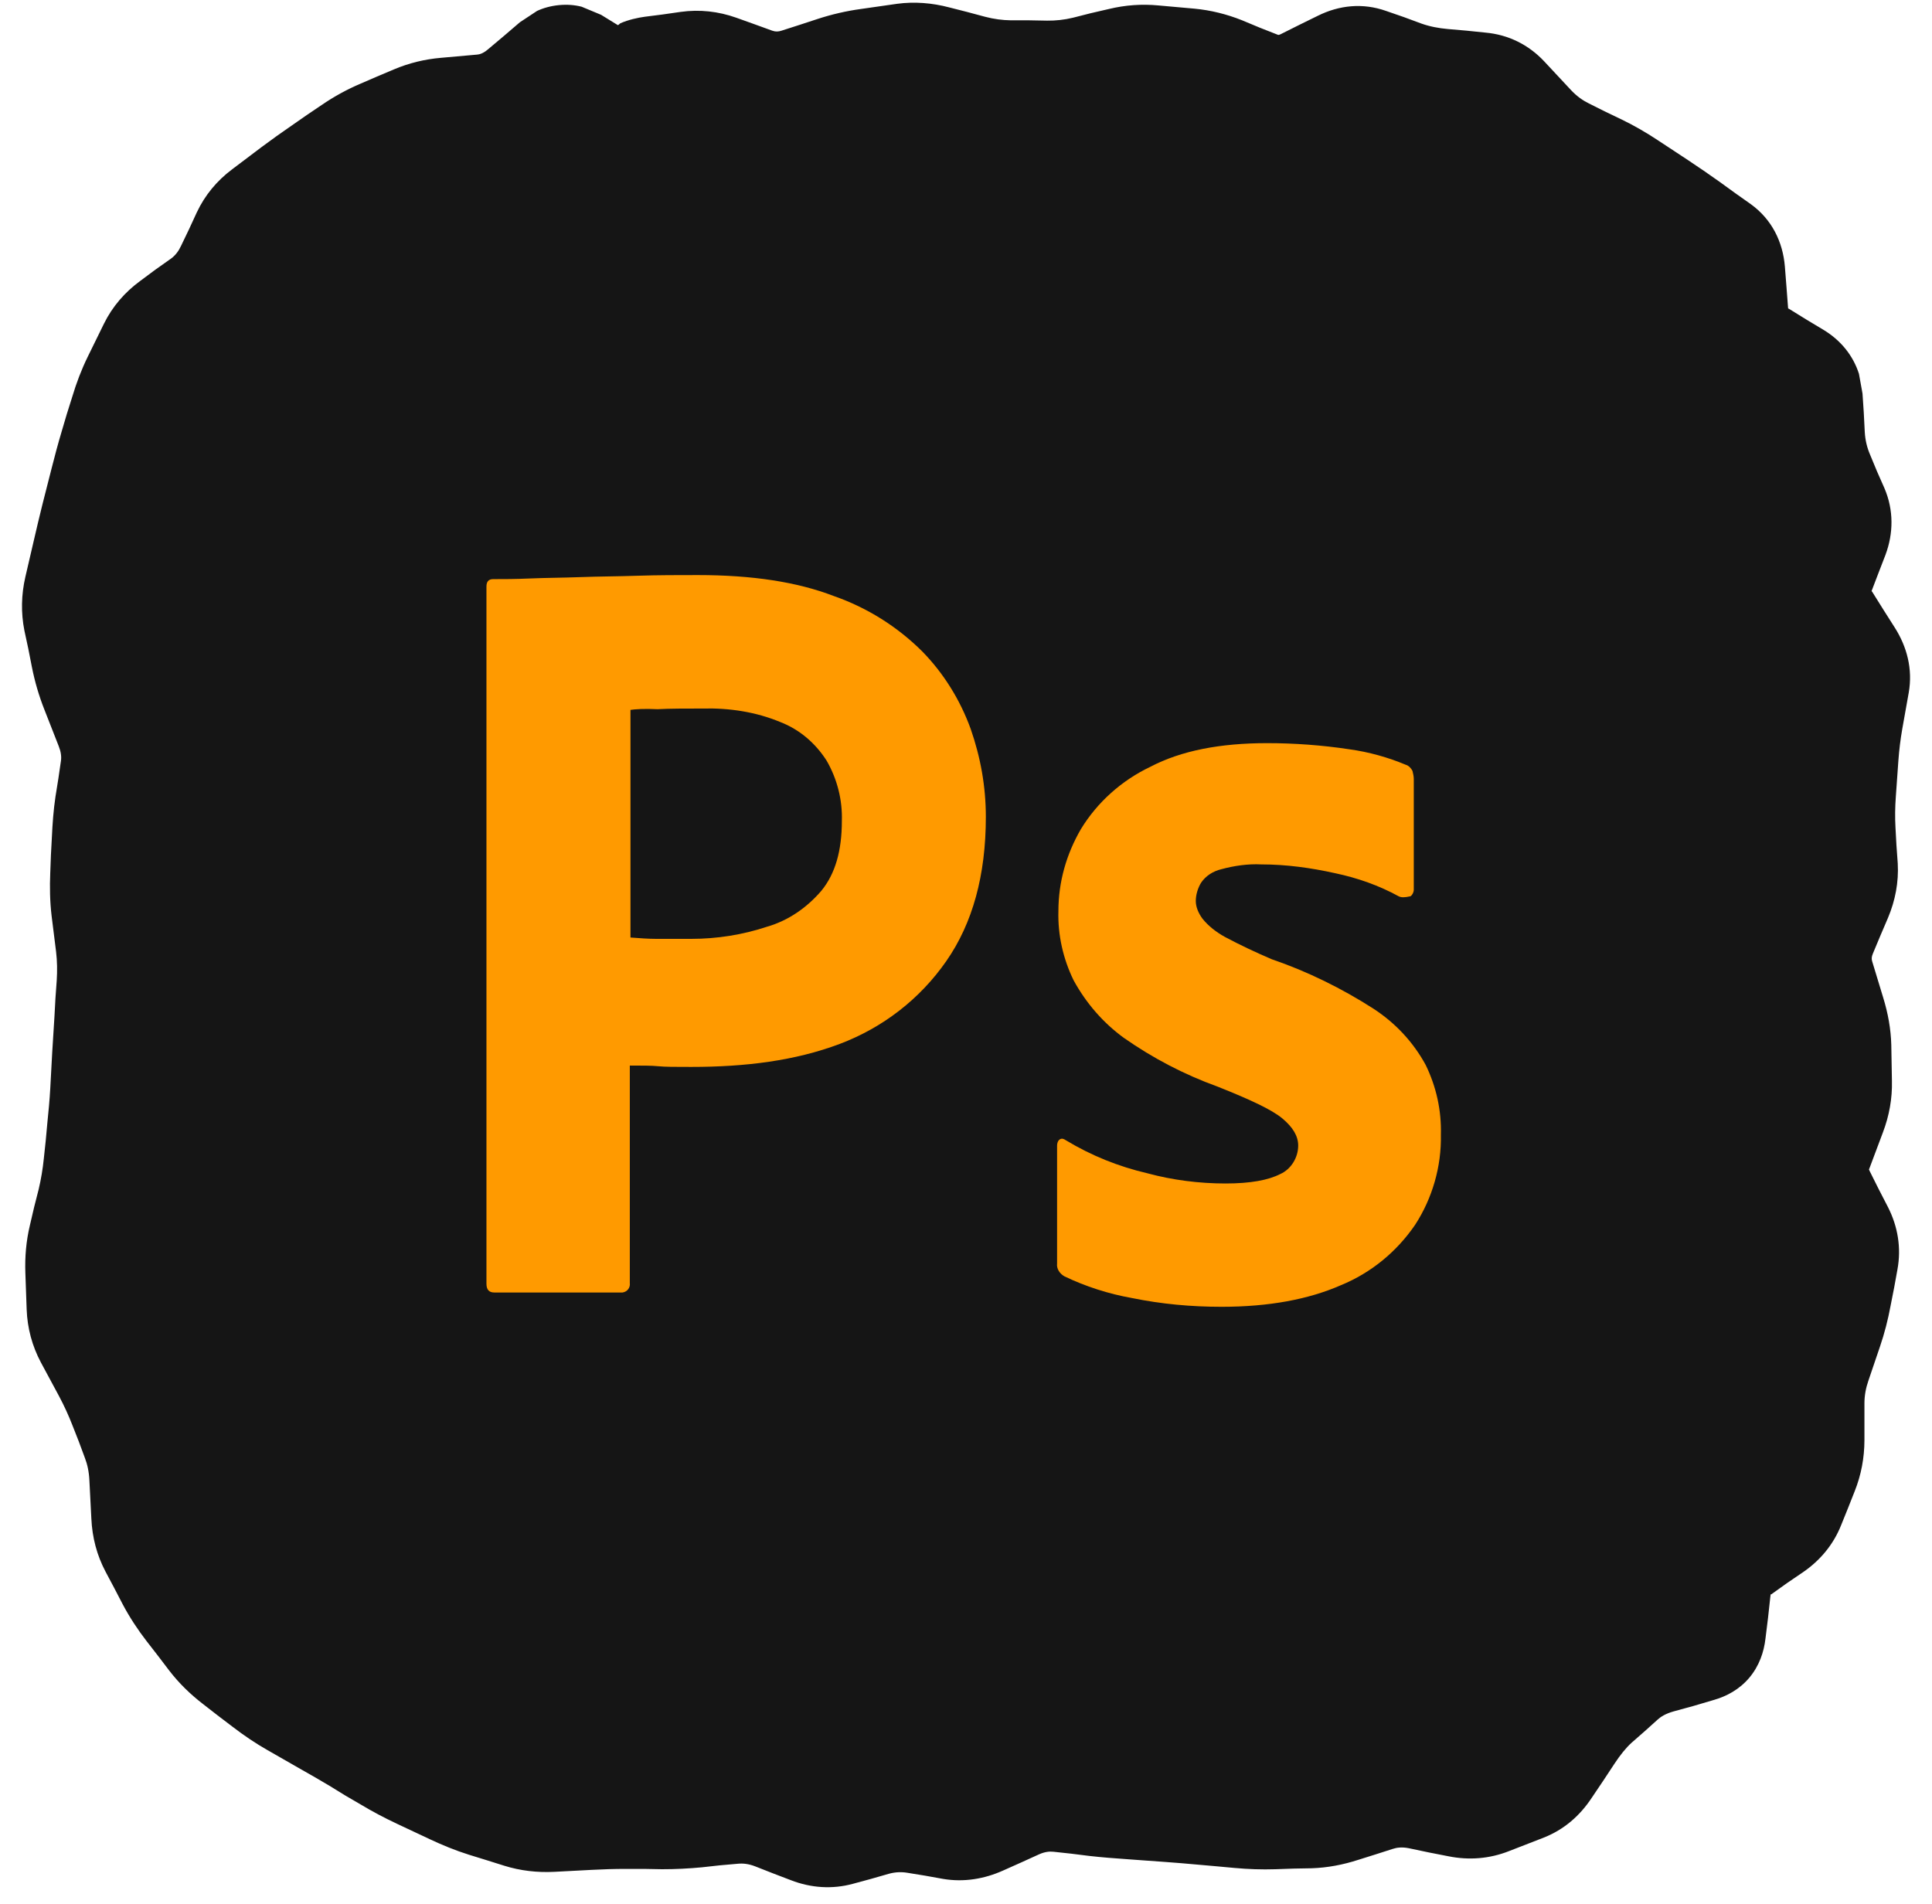 <?xml version="1.0" encoding="UTF-8"?> <svg xmlns="http://www.w3.org/2000/svg" width="70" height="69" viewBox="0 0 70 69" fill="none"><path d="M2.914 22.189C2.914 11.144 11.868 2.189 22.914 2.189H46.914C57.96 2.189 66.914 11.144 66.914 22.189V46.19C66.914 57.235 57.96 66.189 46.914 66.189H22.914C11.868 66.189 2.914 57.235 2.914 46.19V22.189Z" fill="#151515"></path><path d="M64.798 11.201V11.189L64.786 11.177C64.788 11.192 64.797 11.198 64.798 11.201ZM32.9 3.115L32.243 3.209L31.599 3.291C31.258 3.337 30.908 3.421 30.556 3.537L29.9 3.748L29.255 3.959C28.503 4.205 27.725 4.198 26.982 3.935L25.669 3.466C25.451 3.39 25.255 3.371 25.072 3.396L24.427 3.49L24.193 3.513C24.175 3.544 24.178 3.587 24.157 3.619C23.934 3.96 23.616 4.159 23.325 4.252C22.856 4.4 22.451 4.283 22.341 4.252C22.041 4.165 21.74 4.006 21.521 3.877L20.888 3.502L20.536 3.291L20.208 3.584L19.634 4.076C19.048 4.575 18.343 4.899 17.548 4.966L16.236 5.084C15.955 5.107 15.692 5.175 15.439 5.283L14.829 5.541L14.232 5.798C13.924 5.93 13.629 6.089 13.353 6.279L12.814 6.642L12.275 7.017C11.932 7.253 11.59 7.493 11.255 7.744L10.2 8.541C10.055 8.651 9.938 8.788 9.849 8.974L9.556 9.595L9.275 10.205C8.974 10.841 8.528 11.372 7.962 11.787L7.4 12.197L6.849 12.595C6.667 12.729 6.547 12.881 6.462 13.052L5.876 14.248C5.72 14.566 5.591 14.894 5.489 15.232L5.302 15.865L5.114 16.509C4.995 16.91 4.877 17.312 4.775 17.716L4.611 18.361L4.154 20.259L4.001 20.927L3.849 21.584C3.795 21.817 3.792 22.038 3.837 22.263L4.095 23.576C4.163 23.917 4.26 24.266 4.4 24.619L4.915 25.931C5.177 26.593 5.277 27.295 5.173 28.005L5.079 28.65L4.986 29.306C4.93 29.69 4.886 30.072 4.868 30.455L4.845 31.111L4.81 31.767C4.794 32.12 4.815 32.479 4.857 32.834L4.927 33.478L5.009 34.134C5.07 34.657 5.077 35.181 5.044 35.705L5.009 36.361L4.962 37.017C4.935 37.447 4.917 37.877 4.892 38.306L4.845 38.962L4.81 39.619C4.783 40.074 4.751 40.535 4.704 40.99L4.634 41.634L4.575 42.291C4.524 42.793 4.436 43.293 4.318 43.791L4.154 44.447L4.001 45.091C3.929 45.394 3.896 45.702 3.907 46.005L3.931 46.673L3.966 47.341C3.974 47.545 4.017 47.749 4.13 47.962L4.786 49.181C5.029 49.637 5.242 50.096 5.419 50.552L5.642 51.15L5.876 51.736C6.094 52.297 6.211 52.895 6.239 53.505L6.275 54.197L6.298 54.888C6.31 55.139 6.374 55.355 6.474 55.544L6.79 56.142L7.107 56.728C7.276 57.046 7.471 57.355 7.693 57.642L8.513 58.697C8.707 58.949 8.929 59.171 9.181 59.365L9.708 59.775L10.247 60.185C10.546 60.414 10.853 60.624 11.173 60.806L11.759 61.134L12.333 61.462C12.727 61.686 13.121 61.911 13.505 62.142L14.056 62.482L14.618 62.822C14.948 63.02 15.297 63.207 15.65 63.373L16.845 63.935C17.181 64.093 17.53 64.221 17.888 64.334L18.521 64.533L19.165 64.732C19.416 64.81 19.672 64.852 19.939 64.838L21.275 64.767C21.747 64.742 22.218 64.72 22.681 64.72H23.325L23.982 64.732C24.367 64.732 24.756 64.71 25.142 64.673L25.798 64.615L26.454 64.544C27.134 64.48 27.8 64.581 28.435 64.826L29.747 65.341C29.891 65.396 29.998 65.395 30.111 65.365L30.767 65.189L31.423 65.001C32.06 64.829 32.717 64.8 33.368 64.908L34.013 65.013L34.669 65.119C34.789 65.138 34.926 65.133 35.114 65.048L35.771 64.755L36.415 64.463C37.073 64.167 37.786 64.04 38.513 64.123L39.157 64.193L39.814 64.263C40.227 64.31 40.642 64.351 41.056 64.38L41.712 64.427L42.357 64.474C42.801 64.506 43.248 64.539 43.693 64.58L45.005 64.697C45.377 64.731 45.747 64.744 46.118 64.732L46.775 64.709L47.431 64.697C47.722 64.687 48.006 64.635 48.286 64.544L48.907 64.334L49.54 64.134C50.227 63.912 50.938 63.889 51.638 64.029L52.353 64.181L53.068 64.322C53.285 64.365 53.44 64.338 53.572 64.287L54.837 63.794C54.945 63.752 55.061 63.678 55.177 63.502L55.575 62.88L55.986 62.259C56.313 61.762 56.681 61.315 57.099 60.935L57.568 60.513L58.036 60.08C58.549 59.614 59.166 59.304 59.829 59.119L60.556 58.919L61.013 58.791L61.072 58.275L61.165 57.525C61.268 56.627 61.693 55.833 62.466 55.298L63.052 54.9L63.638 54.49C63.798 54.378 63.874 54.264 63.919 54.15L64.165 53.541L64.411 52.919C64.502 52.691 64.551 52.452 64.552 52.193V50.845C64.554 50.236 64.66 49.638 64.857 49.064L65.278 47.822C65.397 47.477 65.492 47.12 65.56 46.755L65.677 46.099L65.806 45.455C65.82 45.376 65.81 45.274 65.724 45.103L65.068 43.791C64.667 42.999 64.602 42.122 64.927 41.271L65.173 40.627L65.419 39.97C65.519 39.708 65.553 39.468 65.548 39.244L65.525 37.931C65.517 37.64 65.468 37.339 65.372 37.029L65.161 36.384L64.962 35.728C64.721 34.944 64.778 34.142 65.091 33.396L65.361 32.752L65.63 32.095C65.732 31.852 65.77 31.64 65.759 31.451L65.689 30.15C65.661 29.651 65.664 29.149 65.7 28.65L65.747 27.994L65.794 27.349C65.829 26.863 65.885 26.369 65.97 25.884L66.087 25.24L66.204 24.584C66.207 24.572 66.224 24.51 66.122 24.349L65.712 23.705L65.302 23.048C64.796 22.25 64.654 21.321 64.997 20.4L65.255 19.732L65.501 19.052C65.525 18.987 65.536 18.95 65.536 18.935C65.536 18.925 65.526 18.907 65.513 18.877L65.255 18.255L64.986 17.634C64.74 17.058 64.611 16.448 64.575 15.818L64.528 15.127L64.493 14.517L63.872 14.13L63.228 13.732C62.39 13.217 61.881 12.401 61.798 11.423L61.681 9.9C61.677 9.859 61.661 9.83 61.657 9.818L61.118 9.431L60.568 9.033C60.212 8.778 59.852 8.539 59.501 8.306L58.95 7.931L58.4 7.568C58.087 7.36 57.758 7.178 57.427 7.017L56.841 6.736L56.255 6.443C55.685 6.166 55.182 5.785 54.743 5.318L54.251 4.802L53.759 4.275C53.676 4.188 53.619 4.176 53.548 4.17L52.868 4.099L52.189 4.041C51.611 3.989 51.046 3.871 50.501 3.677L49.857 3.443L49.224 3.22H49.2C49.197 3.221 49.158 3.219 49.083 3.255L48.415 3.595L47.736 3.923C46.936 4.32 46.051 4.394 45.193 4.052L44.536 3.783L43.892 3.525C43.581 3.401 43.283 3.33 43.001 3.302L41.689 3.185C41.424 3.16 41.156 3.177 40.88 3.244L40.224 3.396L39.579 3.56C39.027 3.694 38.466 3.754 37.904 3.748L37.247 3.736H36.591C36.031 3.729 35.475 3.645 34.927 3.502L34.271 3.337L33.626 3.162C33.376 3.096 33.135 3.083 32.9 3.115ZM65.443 11.576L66.087 11.963C66.692 12.334 67.14 12.877 67.353 13.544L67.482 14.259L67.528 14.951L67.564 15.654C67.581 15.951 67.647 16.218 67.751 16.462L68.009 17.084L68.278 17.693C68.616 18.486 68.605 19.326 68.314 20.107L68.056 20.775L67.81 21.419C67.814 21.427 67.826 21.432 67.833 21.443L68.243 22.099L68.653 22.744C69.092 23.436 69.307 24.242 69.157 25.099L68.923 26.412C68.856 26.795 68.81 27.178 68.782 27.56L68.689 28.873C68.662 29.242 68.656 29.617 68.677 29.986L68.712 30.63L68.759 31.287C68.797 31.966 68.67 32.629 68.407 33.255L68.126 33.912L67.857 34.556C67.806 34.678 67.808 34.753 67.833 34.837L68.232 36.15C68.404 36.709 68.51 37.283 68.525 37.861L68.548 39.162C68.564 39.805 68.45 40.432 68.22 41.037L67.728 42.349L67.716 42.373C67.719 42.382 67.726 42.404 67.74 42.431L68.068 43.087L68.407 43.744C68.76 44.44 68.894 45.214 68.747 46.005L68.63 46.65L68.501 47.306C68.407 47.813 68.281 48.31 68.115 48.794L67.693 50.037C67.605 50.291 67.553 50.559 67.552 50.845V52.193C67.55 52.826 67.434 53.446 67.2 54.033L66.954 54.654L66.708 55.263C66.428 55.968 65.951 56.538 65.337 56.962L64.751 57.361L64.177 57.771H64.153C64.158 57.763 64.15 57.789 64.142 57.865L64.06 58.615L63.966 59.377C63.911 59.857 63.742 60.364 63.38 60.794C63.018 61.223 62.55 61.471 62.079 61.603L61.364 61.814L60.638 62.013C60.348 62.095 60.175 62.205 60.064 62.306L59.595 62.728L59.114 63.15C58.909 63.337 58.705 63.59 58.493 63.912L58.083 64.533L57.673 65.142C57.248 65.788 56.672 66.294 55.939 66.584L54.673 67.076C53.963 67.356 53.22 67.411 52.482 67.263L51.767 67.123L51.04 66.97C50.789 66.921 50.609 66.948 50.466 66.994L49.845 67.193L49.212 67.392C48.663 67.57 48.1 67.678 47.525 67.697L46.868 67.709L46.212 67.732C45.716 67.748 45.219 67.731 44.724 67.685L44.079 67.626L43.423 67.568C42.998 67.529 42.57 67.493 42.146 67.463L41.489 67.416L40.845 67.369C40.389 67.337 39.93 67.303 39.474 67.251L38.818 67.169L38.173 67.099C38.03 67.083 37.858 67.098 37.646 67.193L37.001 67.486L36.345 67.779C35.664 68.085 34.927 68.208 34.177 68.084L33.521 67.966L32.876 67.861C32.66 67.825 32.439 67.833 32.208 67.896L31.552 68.084L30.907 68.259C30.152 68.466 29.38 68.41 28.657 68.13L28.013 67.884L27.357 67.626C27.125 67.537 26.922 67.515 26.736 67.533L26.079 67.591L25.435 67.662C24.952 67.708 24.465 67.733 23.982 67.732L23.325 67.72H22.669C22.265 67.72 21.855 67.733 21.439 67.755L20.091 67.826C19.469 67.858 18.857 67.789 18.263 67.603L17.63 67.404L16.986 67.205C16.499 67.052 16.027 66.858 15.568 66.642L14.372 66.08C13.928 65.871 13.49 65.64 13.072 65.388L12.509 65.06L11.958 64.72C11.595 64.501 11.218 64.288 10.845 64.076L9.697 63.419C9.252 63.167 8.828 62.878 8.419 62.564L7.88 62.154L7.353 61.744C6.896 61.393 6.486 60.993 6.134 60.537L5.724 59.998L5.314 59.47C4.989 59.049 4.695 58.603 4.447 58.134L4.142 57.548L3.825 56.951C3.508 56.353 3.341 55.705 3.31 55.029L3.239 53.646C3.225 53.33 3.165 53.057 3.075 52.826L2.853 52.228L2.618 51.63C2.488 51.295 2.328 50.945 2.138 50.587L1.482 49.369C1.164 48.771 0.991 48.124 0.966 47.447L0.919 46.123C0.898 45.543 0.948 44.966 1.083 44.4L1.236 43.744L1.4 43.099C1.488 42.727 1.55 42.353 1.587 41.986L1.657 41.33L1.716 40.685C1.758 40.272 1.798 39.856 1.821 39.443L1.892 38.13C1.917 37.695 1.946 37.254 1.974 36.818L2.009 36.173L2.056 35.517C2.077 35.174 2.073 34.83 2.032 34.486L1.868 33.173C1.808 32.66 1.799 32.141 1.821 31.627L1.845 30.982L1.88 30.326C1.902 29.841 1.938 29.356 2.009 28.873L2.114 28.216L2.208 27.572C2.231 27.413 2.208 27.24 2.126 27.033L1.611 25.72C1.408 25.209 1.258 24.688 1.154 24.162L1.025 23.505L0.884 22.849C0.756 22.202 0.771 21.547 0.919 20.904L1.224 19.591C1.327 19.145 1.431 18.702 1.54 18.267L1.868 16.978C1.981 16.532 2.1 16.084 2.232 15.642L2.419 15.009L2.618 14.377C2.767 13.878 2.951 13.392 3.181 12.923L3.767 11.728C4.073 11.107 4.522 10.589 5.079 10.181L5.63 9.771L6.193 9.373C6.364 9.247 6.473 9.092 6.556 8.916L6.849 8.306L7.13 7.697C7.423 7.075 7.856 6.551 8.407 6.138L9.462 5.341C9.828 5.067 10.2 4.803 10.575 4.545L11.114 4.17L11.653 3.806C12.096 3.502 12.566 3.243 13.06 3.033L13.657 2.775L14.267 2.517C14.813 2.285 15.386 2.146 15.978 2.095L17.29 1.978C17.371 1.971 17.497 1.943 17.677 1.791L18.263 1.298L18.837 0.806L19.458 0.396C19.696 0.285 19.966 0.213 20.255 0.185C20.545 0.158 20.82 0.178 21.075 0.244L21.779 0.537L22.388 0.912C22.433 0.889 22.459 0.851 22.482 0.841C22.778 0.713 23.103 0.643 23.361 0.607L24.005 0.525L24.661 0.431C25.347 0.335 26.027 0.411 26.677 0.642L27.333 0.877L27.978 1.111C28.103 1.155 28.201 1.149 28.318 1.111L28.974 0.9L29.618 0.689C30.135 0.52 30.661 0.398 31.189 0.326L32.501 0.138C33.134 0.053 33.769 0.105 34.388 0.267L35.032 0.431L35.689 0.607C36.007 0.691 36.319 0.732 36.626 0.736H37.282L37.939 0.748C38.245 0.751 38.56 0.719 38.876 0.642L39.521 0.478L40.177 0.326C40.768 0.183 41.367 0.14 41.97 0.197L43.282 0.314C43.869 0.37 44.447 0.513 45.005 0.736L45.65 1.005L46.306 1.263H46.341C46.353 1.26 46.373 1.253 46.4 1.24L47.079 0.9L47.747 0.572C48.515 0.19 49.37 0.095 50.22 0.396L50.864 0.619L51.497 0.853C51.803 0.962 52.128 1.023 52.458 1.052L53.138 1.111L53.818 1.181C54.655 1.256 55.385 1.622 55.95 2.224L56.923 3.267C57.136 3.493 57.355 3.644 57.568 3.748L58.154 4.041L58.739 4.322C59.192 4.541 59.63 4.792 60.052 5.072L61.154 5.798C61.537 6.053 61.928 6.319 62.314 6.595L62.864 6.994L63.427 7.392C64.198 7.945 64.595 8.765 64.669 9.654L64.728 10.404L64.786 11.166L64.798 11.177L65.443 11.576Z" fill="#151515"></path><path d="M17.625 46.515V21.255C17.625 21.083 17.697 20.985 17.864 20.985C18.271 20.985 18.654 20.985 19.205 20.961C19.779 20.936 20.378 20.936 21.024 20.912C21.67 20.887 22.364 20.887 23.106 20.862C23.848 20.838 24.566 20.838 25.284 20.838C27.247 20.838 28.874 21.083 30.215 21.599C31.411 22.016 32.512 22.703 33.422 23.612C34.188 24.397 34.786 25.355 35.169 26.41C35.528 27.441 35.719 28.497 35.719 29.602C35.719 31.713 35.241 33.456 34.283 34.83C33.326 36.205 31.986 37.236 30.43 37.825C28.802 38.439 27.007 38.66 25.045 38.66C24.47 38.66 24.087 38.66 23.848 38.635C23.609 38.611 23.273 38.611 22.819 38.611V46.491C22.843 46.663 22.723 46.81 22.555 46.834C22.532 46.834 22.508 46.834 22.46 46.834H17.912C17.721 46.834 17.625 46.736 17.625 46.515ZM22.843 25.723V33.971C23.178 33.996 23.489 34.02 23.776 34.02H25.045C25.978 34.02 26.912 33.873 27.797 33.578C28.563 33.357 29.233 32.891 29.76 32.277C30.262 31.664 30.502 30.829 30.502 29.749C30.526 28.988 30.334 28.227 29.951 27.564C29.544 26.926 28.97 26.435 28.276 26.165C27.39 25.797 26.433 25.649 25.452 25.674C24.829 25.674 24.279 25.674 23.824 25.698C23.345 25.674 23.01 25.698 22.843 25.723Z" fill="#FF9A00"></path><path d="M50.674 32.476C49.956 32.083 49.19 31.813 48.376 31.641C47.491 31.445 46.605 31.322 45.696 31.322C45.217 31.297 44.714 31.371 44.26 31.494C43.948 31.567 43.685 31.739 43.518 31.985C43.398 32.181 43.326 32.426 43.326 32.647C43.326 32.868 43.422 33.089 43.566 33.286C43.781 33.556 44.068 33.777 44.379 33.949C44.93 34.243 45.504 34.513 46.079 34.759C47.371 35.2 48.616 35.814 49.764 36.551C50.554 37.066 51.201 37.754 51.655 38.588C52.038 39.374 52.23 40.233 52.206 41.117C52.23 42.27 51.895 43.424 51.272 44.382C50.602 45.363 49.669 46.124 48.592 46.566C47.419 47.082 45.983 47.352 44.26 47.352C43.159 47.352 42.082 47.254 41.005 47.033C40.167 46.885 39.329 46.615 38.563 46.247C38.396 46.149 38.276 45.977 38.3 45.781V41.509C38.3 41.436 38.324 41.337 38.396 41.288C38.468 41.239 38.539 41.264 38.611 41.313C39.544 41.877 40.526 42.27 41.579 42.516C42.488 42.761 43.446 42.884 44.403 42.884C45.313 42.884 45.959 42.761 46.39 42.54C46.773 42.368 47.036 41.951 47.036 41.509C47.036 41.166 46.844 40.846 46.462 40.527C46.079 40.208 45.289 39.84 44.116 39.374C42.895 38.932 41.77 38.343 40.717 37.606C39.975 37.066 39.353 36.354 38.898 35.52C38.515 34.734 38.324 33.875 38.348 33.016C38.348 31.96 38.635 30.954 39.162 30.045C39.76 29.063 40.645 28.278 41.675 27.787C42.8 27.198 44.212 26.928 45.911 26.928C46.892 26.928 47.898 27.001 48.879 27.149C49.597 27.247 50.291 27.443 50.937 27.713C51.033 27.738 51.129 27.836 51.177 27.934C51.201 28.032 51.224 28.131 51.224 28.229V32.23C51.224 32.328 51.177 32.426 51.105 32.476C50.889 32.525 50.77 32.525 50.674 32.476Z" fill="#FF9A00"></path></svg> 